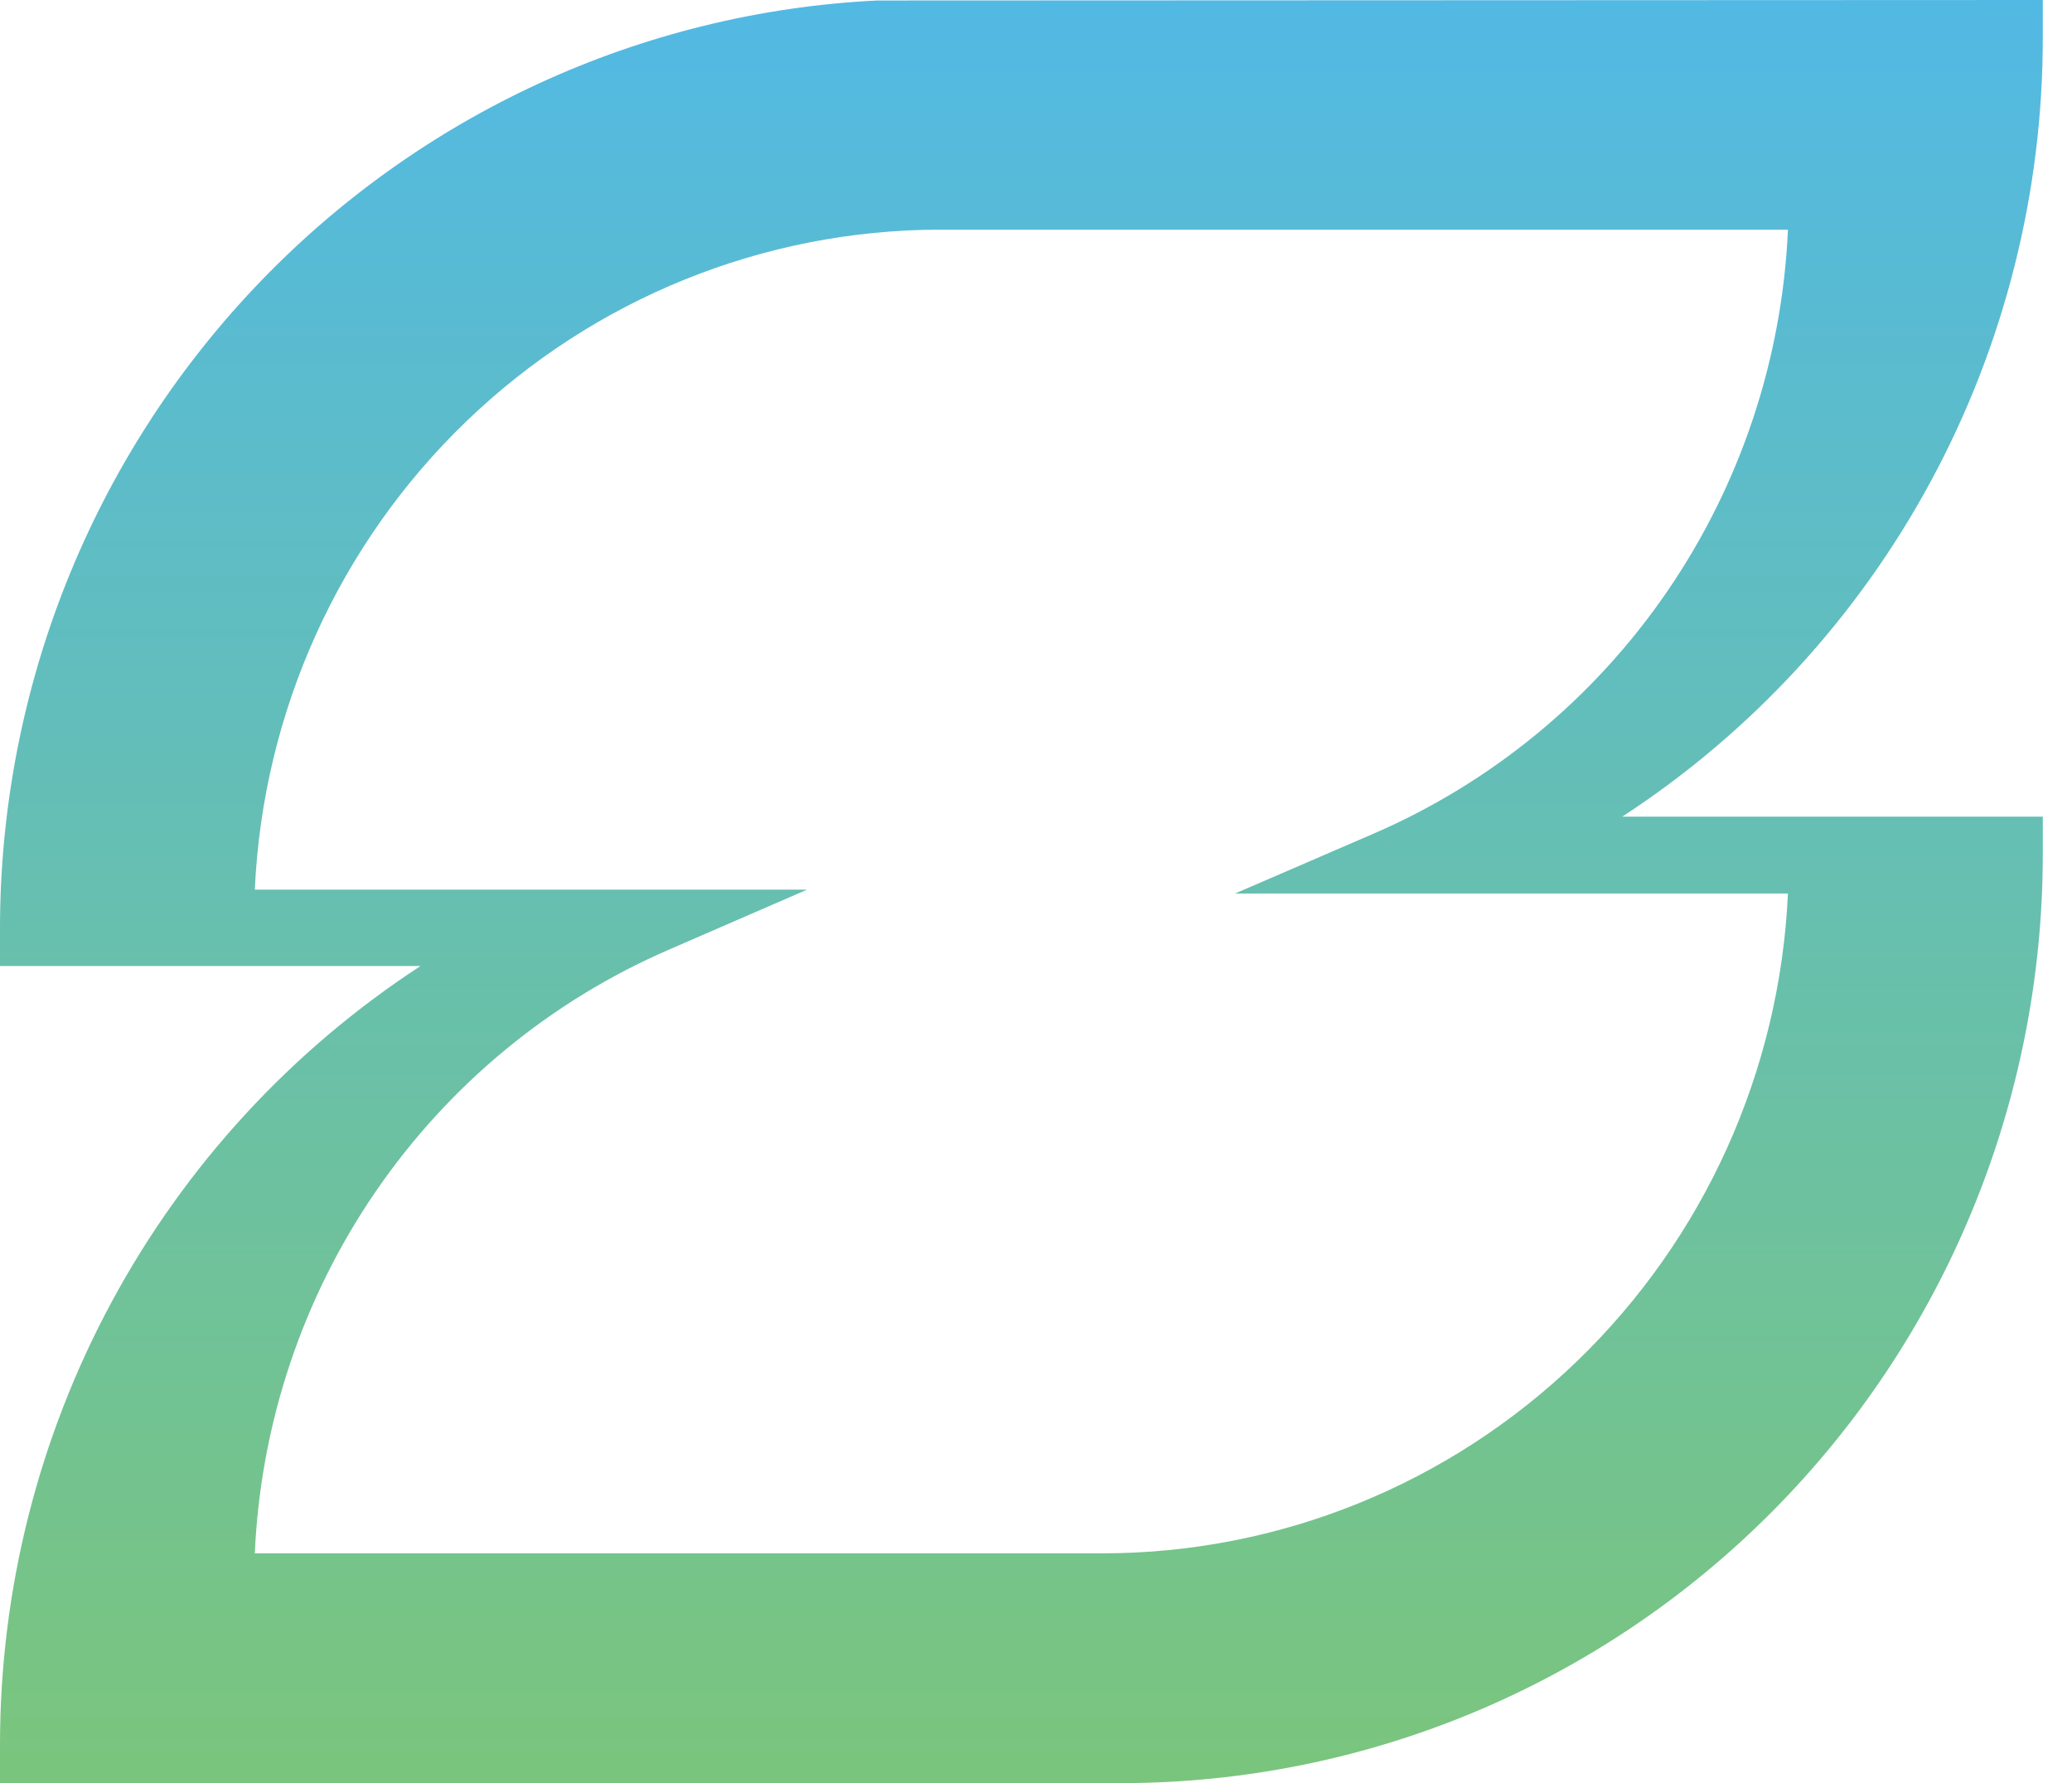 <svg width="43" height="37" viewBox="0 0 43 37" fill="none" xmlns="http://www.w3.org/2000/svg">
<path d="M19.506 4.765H37.105C36.986 7.458 36.116 10.063 34.594 12.28C33.073 14.497 30.961 16.237 28.502 17.3L25.632 18.54H37.105C36.937 22.226 35.365 25.705 32.718 28.254C30.07 30.804 26.55 32.228 22.888 32.232H5.288C5.408 29.539 6.279 26.934 7.801 24.718C9.323 22.501 11.435 20.762 13.894 19.7L16.749 18.46H5.288C5.457 14.774 7.028 11.295 9.675 8.745C12.323 6.195 15.843 4.77 19.506 4.765ZM18.205 0.01C13.301 0.251 8.676 2.383 5.288 5.963C1.899 9.544 0.006 14.299 2.13304e-07 19.246V20.045H8.727C6.049 21.79 3.847 24.183 2.322 27.006C0.798 29.828 -0 32.991 2.13304e-07 36.204V37H23.278C28.346 36.995 33.204 34.965 36.788 31.355C40.372 27.745 42.388 22.85 42.394 17.744V16.945H33.667C36.346 15.199 38.549 12.805 40.074 9.98C41.598 7.156 42.396 3.992 42.394 0.777V0L18.205 0.01Z" fill="url(#paint0_linear_12_2545)"/>
<defs>
<linearGradient id="paint0_linear_12_2545" x1="21.197" y1="36.514" x2="21.197" y2="-0.045" gradientUnits="userSpaceOnUse">
<stop stop-color="#7AC57E"/>
<stop offset="1" stop-color="#52B9E4"/>
</linearGradient>
</defs>
</svg>
